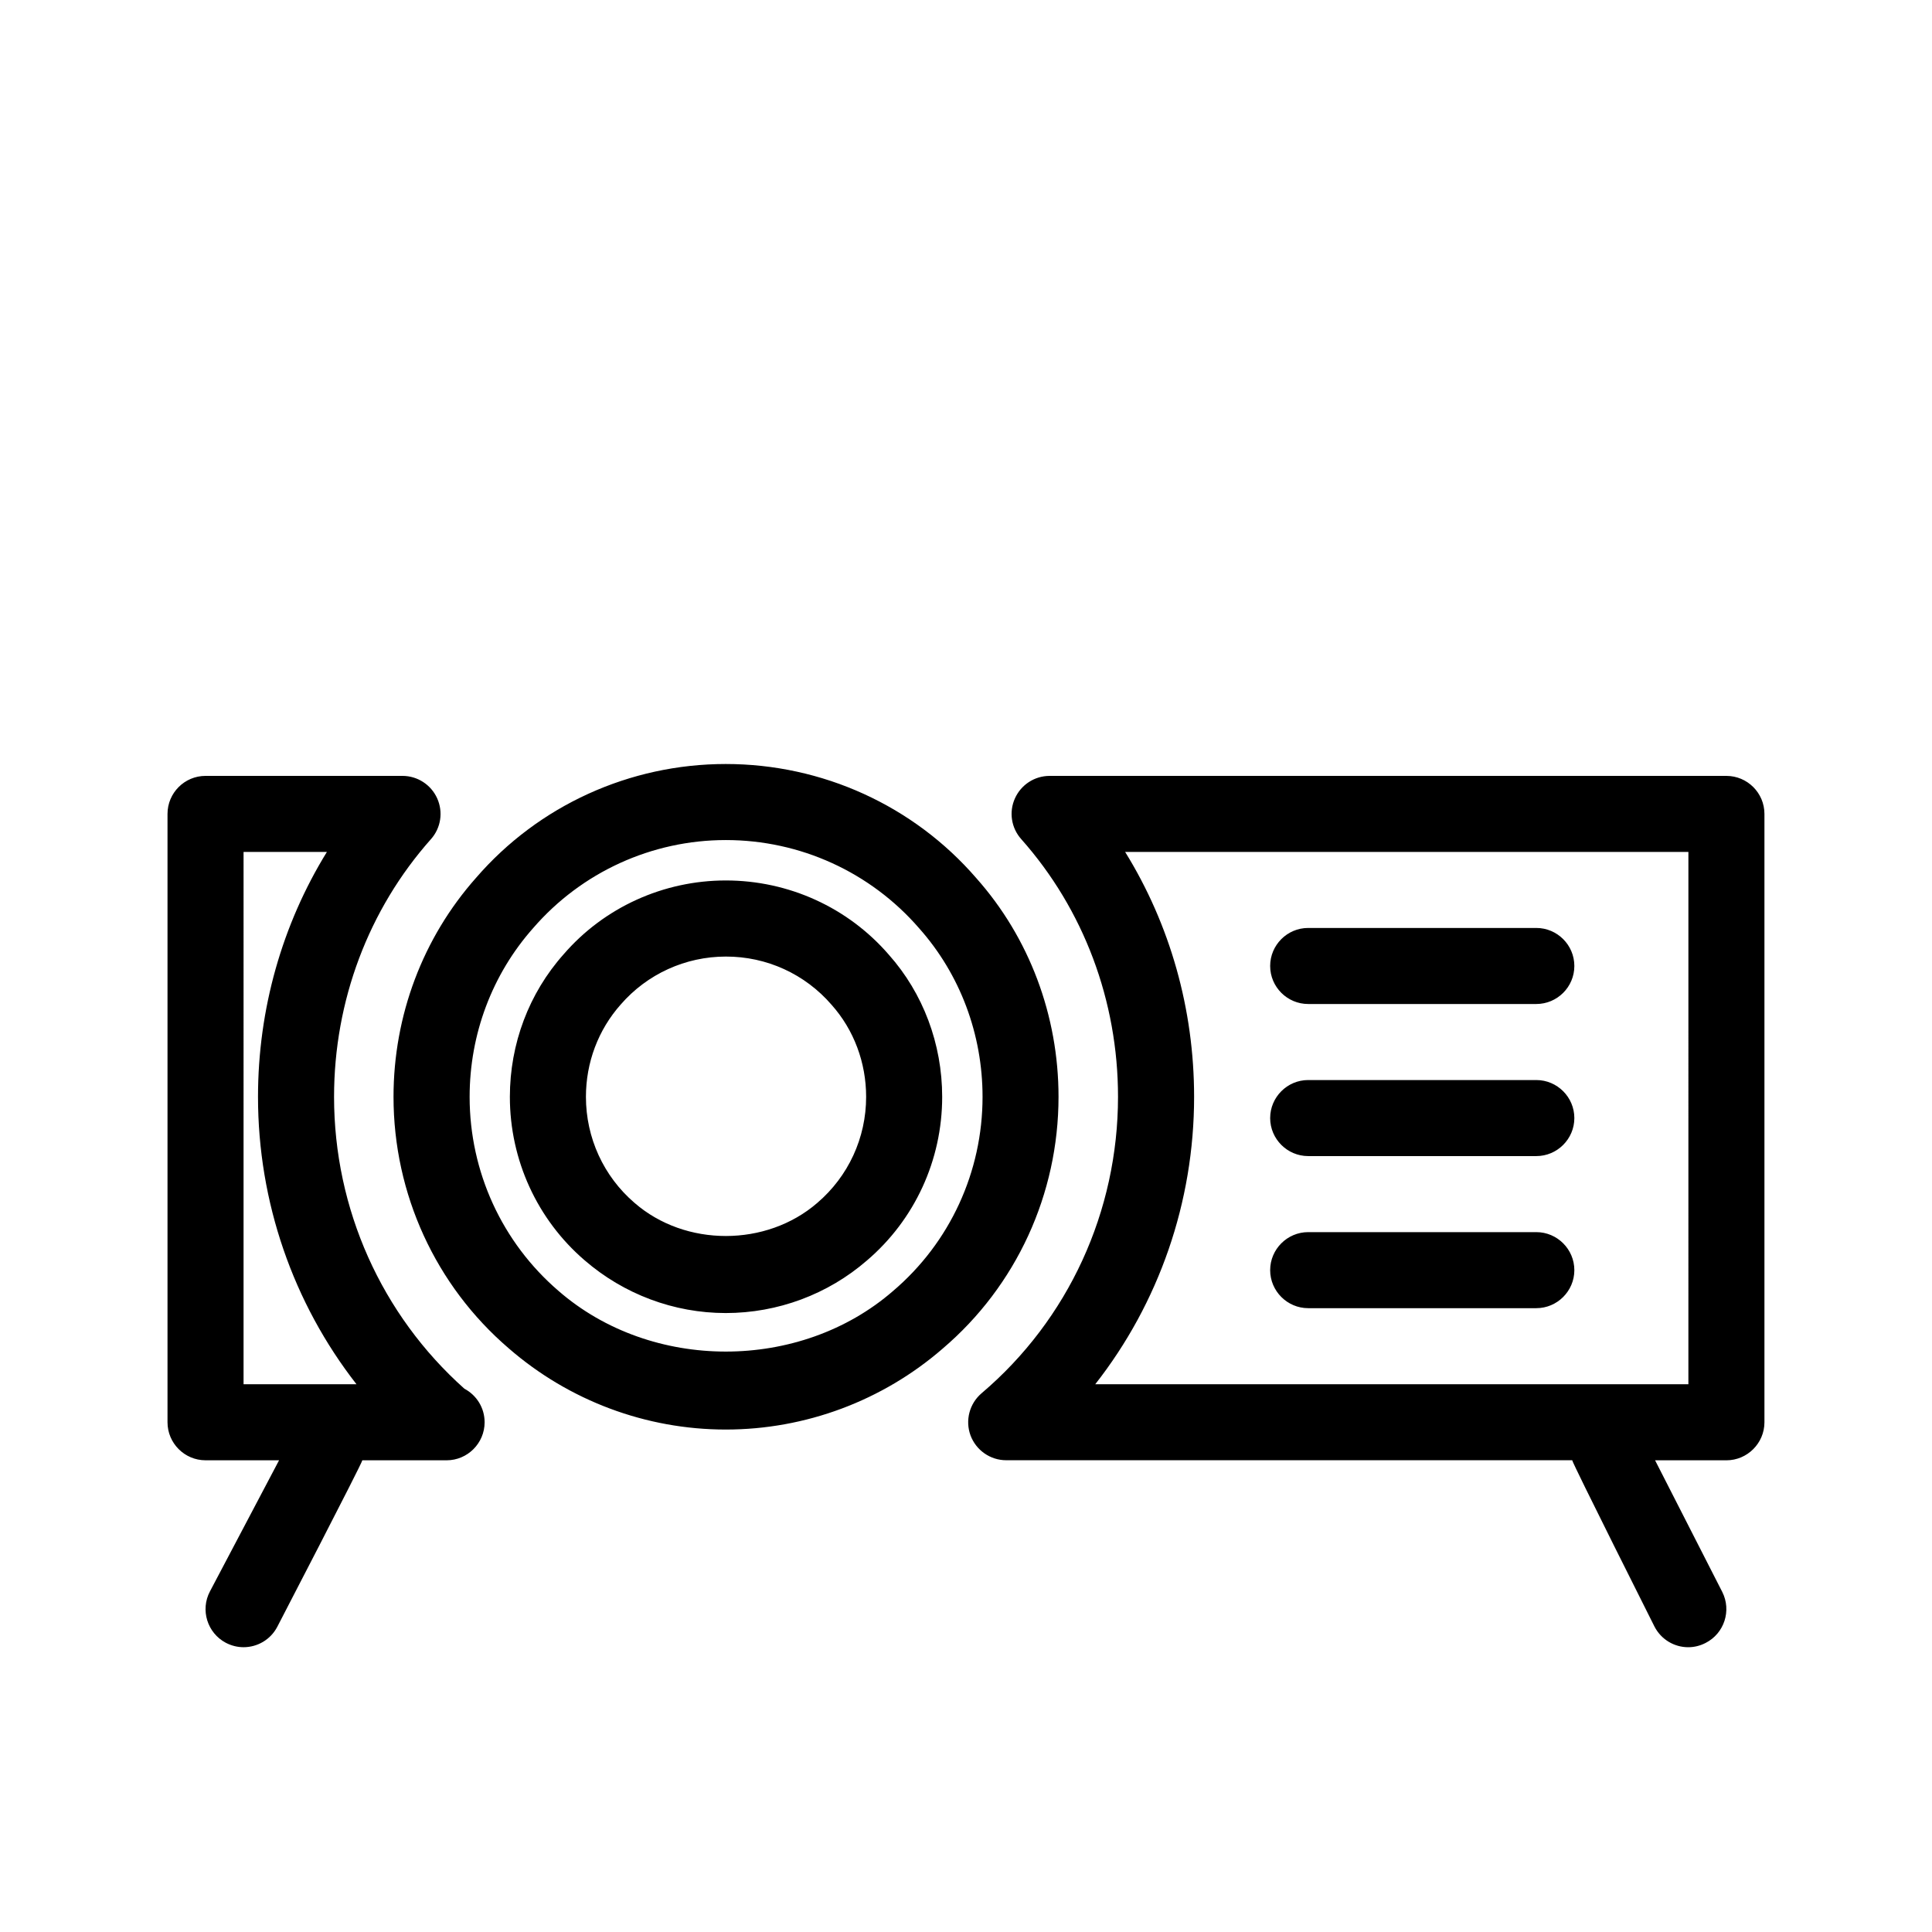 <?xml version="1.0" encoding="UTF-8"?>
<!-- Uploaded to: ICON Repo, www.svgrepo.com, Generator: ICON Repo Mixer Tools -->
<svg fill="#000000" width="800px" height="800px" version="1.1" viewBox="144 144 512 512" xmlns="http://www.w3.org/2000/svg">
 <path d="m551.14 410.07h-60.457c-5.543 0-10.078-4.516-10.078-10.078 0.004-5.559 4.535-10.074 10.078-10.074h60.457c5.543 0 10.078 4.516 10.078 10.078s-4.535 10.074-10.078 10.074zm10.078 30.23c0-5.543-4.535-10.078-10.078-10.078h-60.457c-5.543 0-10.078 4.535-10.078 10.078 0.004 5.539 4.535 10.074 10.078 10.074h60.457c5.543 0 10.078-4.535 10.078-10.074zm0 40.305c0-5.543-4.535-10.078-10.078-10.078h-60.457c-5.543 0-10.078 4.535-10.078 10.078 0.004 5.539 4.535 10.074 10.078 10.074h60.457c5.543 0 10.078-4.535 10.078-10.074zm-167.41 20.797c19.527-16.625 30.711-40.949 30.711-66.746 0-21.562-7.777-42.18-21.785-57.938-16.625-19.227-40.828-30.25-66.402-30.25-25.492 0-49.637 11.023-66.18 30.168-14.086 15.879-21.867 36.477-21.867 58.039 0 25.715 11.145 50.02 30.531 66.645 15.941 13.863 36.375 21.523 57.516 21.523 21.141 0 41.555-7.637 57.477-21.441zm-6.207-111.38c10.82 12.172 16.785 28.051 16.785 44.656 0 19.852-8.625 38.613-23.719 51.449-24.645 21.402-64.023 21.422-88.672-0.039-14.953-12.855-23.539-31.559-23.539-51.41 0-16.605 5.965-32.484 16.867-44.758 12.816-14.793 31.418-23.297 51.027-23.297 19.711 0 38.352 8.504 51.25 23.398zm-13.887 88.047c12.695-10.82 19.973-26.621 19.973-43.387 0-14.047-5.059-27.469-14.148-37.684-10.801-12.496-26.539-19.668-43.188-19.668-16.547 0-32.266 7.152-42.984 19.566-9.191 10.316-14.246 23.719-14.246 37.785 0 16.707 7.234 32.504 19.809 43.309 10.379 8.984 23.66 13.98 37.402 13.98 13.766 0 27.066-4.957 37.383-13.902zm-9.309-67.754c5.883 6.609 9.129 15.277 9.129 24.363 0 10.844-4.695 21.059-12.957 28.113-13.461 11.648-34.945 11.73-48.445-0.039-8.16-7.012-12.855-17.211-12.855-28.074 0-9.09 3.246-17.754 9.23-24.484 6.992-8.062 17.148-12.695 27.852-12.695 10.797-0.02 20.973 4.613 28.047 12.816zm-91.977 110.6c0 5.543-4.516 10.078-10.078 10.078-0.082 0.02-0.242 0-0.402 0l-21.926-0.004c-0.18 1.027-22.551 44.152-22.551 44.152-1.812 3.43-5.297 5.383-8.926 5.383-1.594 0-3.184-0.383-4.695-1.168-4.918-2.602-6.812-8.707-4.211-13.621l18.316-34.746h-19.484c-5.562 0-10.078-4.535-10.078-10.074v-161.22c0-5.562 4.516-10.078 10.078-10.078h52.195c3.969 0 7.559 2.336 9.191 5.945 1.633 3.629 0.988 7.859-1.652 10.82-16.547 18.621-25.676 42.863-25.676 68.297 0 29.684 12.574 57.758 34.543 77.344 3.199 1.695 5.356 5.039 5.356 8.891zm-63.883-10.078h29.926c-16.785-21.523-26.098-48.266-26.098-76.156 0-23.215 6.387-45.664 18.258-64.91h-22.086zm403.05-151.14v161.22c0 5.543-4.535 10.078-10.078 10.078h-18.902l17.793 34.863c2.519 4.957 0.543 11.023-4.414 13.543-1.449 0.746-3.004 1.129-4.594 1.129-3.688 0-7.176-2.035-8.949-5.481 0 0-21.645-43.086-21.805-44.074h-150c-4.211 0-7.981-2.641-9.453-6.59-1.449-3.969-0.281-8.422 2.941-11.164 23.016-19.547 36.152-48.203 36.152-78.574 0-25.414-9.109-49.656-25.652-68.277-2.641-2.961-3.305-7.195-1.652-10.82 1.621-3.59 5.188-5.93 9.18-5.93h179.36c5.539 0 10.074 4.516 10.074 10.078zm-20.152 10.074h-149.27c11.91 19.246 18.277 41.676 18.277 64.91 0 27.953-9.352 54.672-26.199 76.156h157.19z"/>
</svg>